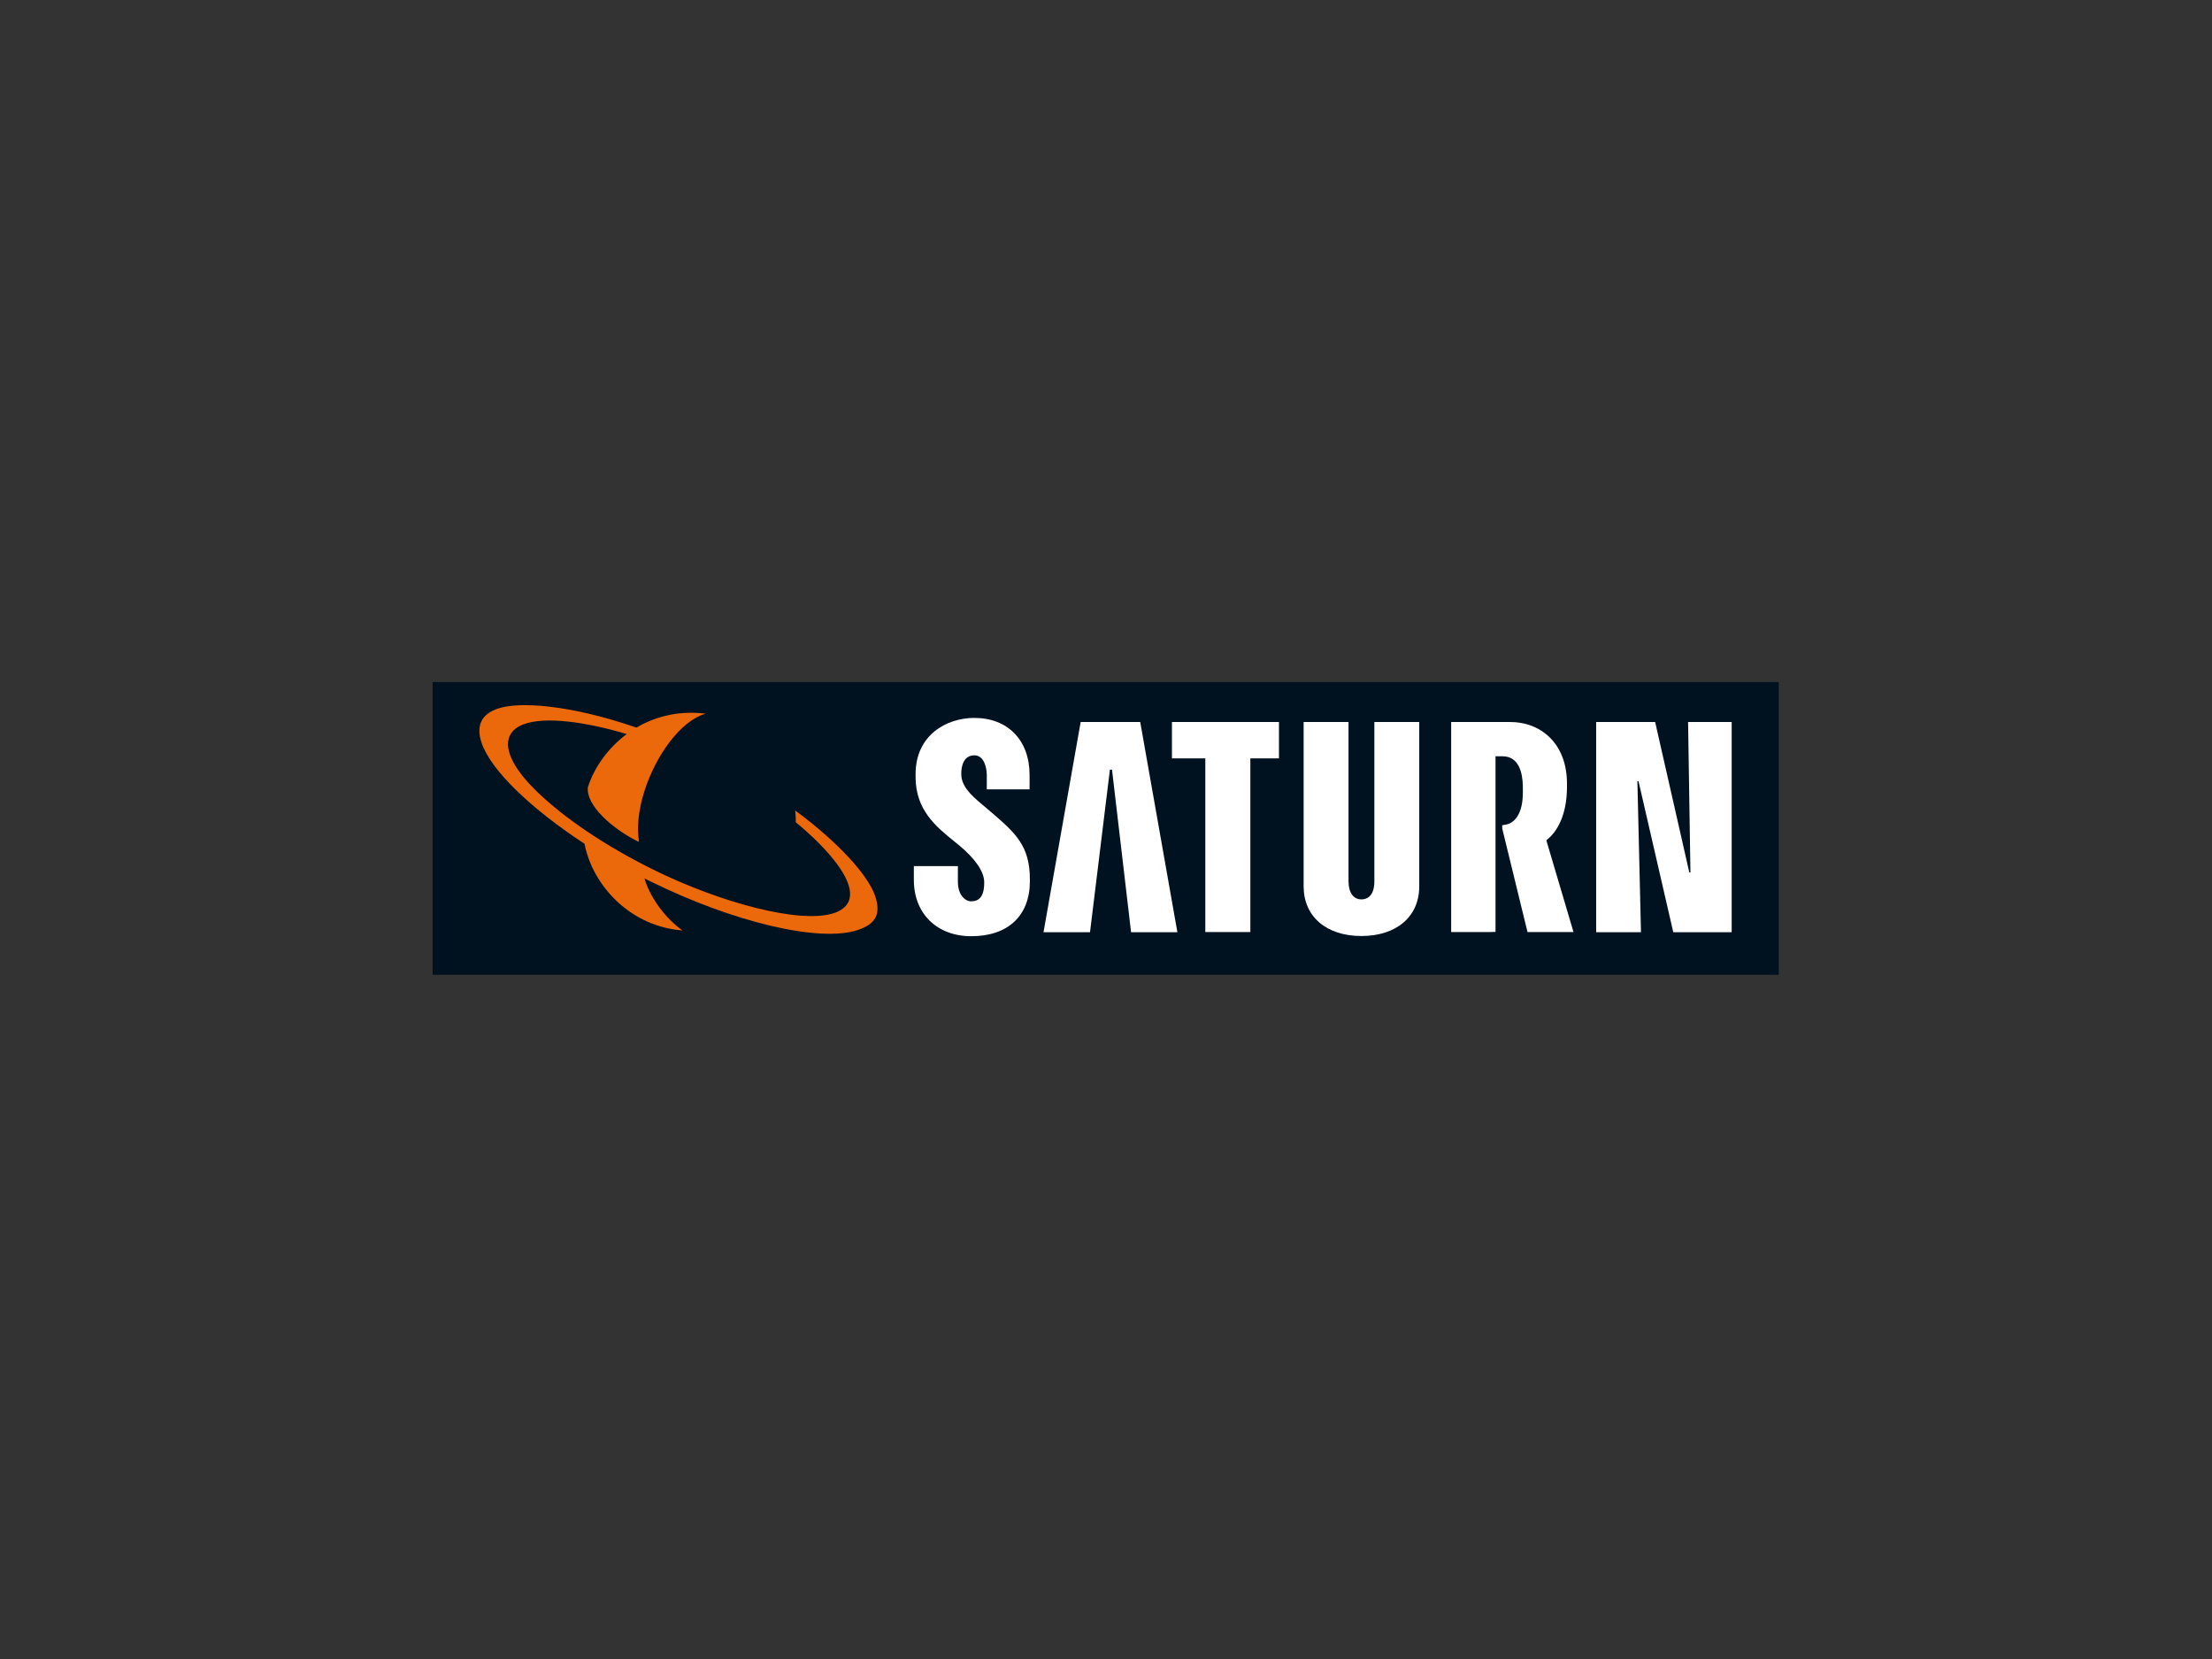 <?xml version="1.0" encoding="UTF-8" standalone="no"?>
<svg
   inkscape:version="1.1 (c4e8f9e, 2021-05-24)"
   sodipodi:docname="saturn.svg"
   id="svg26"
   version="1.1"
   height="300"
   width="400"
   xmlns:inkscape="http://www.inkscape.org/namespaces/inkscape"
   xmlns:sodipodi="http://sodipodi.sourceforge.net/DTD/sodipodi-0.dtd"
   xmlns="http://www.w3.org/2000/svg"
   xmlns:svg="http://www.w3.org/2000/svg"
   xmlns:rdf="http://www.w3.org/1999/02/22-rdf-syntax-ns#"
   xmlns:cc="http://creativecommons.org/ns#"
   xmlns:dc="http://purl.org/dc/elements/1.1/">
  <rect width="100%" height="100%" fill="#333333" stroke="none"/>
  <defs
     id="defs30" />
  <sodipodi:namedview
     inkscape:current-layer="svg26"
     inkscape:window-maximized="0"
     inkscape:window-y="25"
     inkscape:window-x="0"
     inkscape:cy="149.82956"
     inkscape:cx="199.77274"
     inkscape:zoom="1.3715585"
     showgrid="false"
     id="namedview28"
     inkscape:window-height="773"
     inkscape:window-width="1440"
     inkscape:pageshadow="2"
     inkscape:pageopacity="0"
     guidetolerance="10"
     gridtolerance="10"
     objecttolerance="10"
     borderopacity="1"
     inkscape:document-rotation="0"
     bordercolor="#666666"
     pagecolor="#ffffff"
     inkscape:pagecheckerboard="0" />
  <style
     id="style10"
     type="text/css">.st0{fill:#C8102E;}</style>
  <g
     id="g15">
    <title
       id="title12">background</title>
    <rect
       x="-1"
       y="-1"
       width="402"
       height="302"
       id="canvas_background"
       fill="none" />
  </g>
  <g
     inkscape:label="Ebene 1"
     id="layer1"
     transform="matrix(0.372,0,0,0.372,143.611,-39.198)">
    <path
       style="fill:#00121f;fill-opacity:1;fill-rule:nonzero;stroke:none"
       d="M -175.755,579.229 H 478.612 V 436.924 H -175.755 Z"
       class="ps01"
       id="path3869" />
    <path
       style="fill:#ffffff;fill-rule:nonzero;stroke:none"
       d="m 139.271,456.329 -18.067,102.212 22.602,0.004 9.678,-79.042 h 1.021 l 9.265,79.035 22.517,0.004 -18.067,-102.2 -28.949,-0.012"
       class="ps02"
       id="path3878" />
    <path
       style="fill:#ffffff;fill-rule:nonzero;stroke:none"
       d="m 344.189,506.531 v 1.568 l 12.292,50.348 h 22.359 l -13.143,-44.378 v -0.292 l 0.498,-0.401 c 6.031,-4.961 9.471,-14.104 9.471,-25.35 v -1.751 c 0,-9.265 -2.882,-17.01 -8.329,-22.384 -5.07,-4.985 -11.794,-7.599 -19.879,-7.563 H 319.373 v 102.118 h 18.797 l 2.76,-0.07 v -85.172 l 0.012,-0.195 h 3.429 c 8.061,0 9.678,8.341 9.836,14.213 0,0.097 0.012,0.875 0.012,1.629 0,0.62 0.012,1.483 0.012,1.483 0,0.547 -0.012,1.386 -0.049,1.897 -0.401,9.836 -4.705,13.301 -8.037,13.946 -0.012,0 -0.097,0.024 -0.109,0.024 l -1.848,0.328"
       class="ps02"
       id="path3880" />
    <path
       style="fill:#ffffff;fill-rule:nonzero;stroke:none"
       d="m 59.013,481.655 v 1.362 c 0,15.964 9.727,24.013 18.639,31.223 l 2.347,1.897 c 7.818,6.432 12.377,12.876 12.377,18.026 v 0.381 c 0,7.332 -3.088,8.966 -6.286,8.966 -3.015,0 -6.505,-3.126 -6.505,-9.468 0,0 0,-7.565 0,-7.657 -0.109,0 -21.302,0 -21.411,0 0,0.092 0,6.715 0,6.715 0,16.373 11.222,27.369 27.916,27.369 17.873,0 28.487,-9.963 28.487,-26.767 v -0.903 c 0,-16.259 -7.101,-22.558 -18.335,-32.236 l -1.775,-1.52 c -0.012,-0.012 -3.234,-2.723 -3.234,-2.723 -5.605,-4.681 -9.994,-8.985 -9.994,-14.614 v -0.559 c 0,-3.088 1.009,-8.608 6.335,-8.608 4.924,0 6.055,6.383 6.055,9.666 0,0 0,6.784 0,6.87 0.097,0 20.718,0 20.803,0 0,-0.085 0,-7.003 0,-7.003 0,-16.839 -10.541,-27.721 -26.858,-27.721 -13.763,0 -28.56,8.547 -28.56,27.308"
       class="ps02"
       id="path3882" />
    <path
       style="fill:#ffffff;fill-rule:nonzero;stroke:none"
       d="m 183.637,456.329 v 17.69 c 0,0 13.435,0 16.219,0 0,3.441 0,84.428 0,84.428 h 21.897 v -84.428 h 13.909 v -17.69 h -52.026"
       class="ps02"
       id="path3884" />
    <path
       style="fill:#ffffff;fill-rule:nonzero;stroke:none"
       d="m 282.035,456.329 v 77.437 c 0,7.766 -4.122,8.806 -6.286,8.806 -3.745,0 -6.274,-3.087 -6.274,-8.806 v -77.437 h -21.824 v 79.91 c 0,14.67 11.028,24.138 28.098,24.138 17.07,0 28.11,-9.468 28.11,-24.138 v -79.91 h -21.824"
       class="ps02"
       id="path3886" />
    <path
       style="fill:#ffffff;fill-rule:nonzero;stroke:none"
       d="m 434.538,456.329 1.143,73.128 h -0.547 L 418.525,456.329 H 389.856 v 102.212 h 21.788 l -1.751,-73.409 h 0.547 l 16.9,73.4 28.39,0.009 v -102.213 h -21.192"
       class="ps02"
       id="path3895" />
    <path
       style="fill:#eb680b;fill-opacity:1;fill-rule:nonzero;stroke:none"
       d="m 0.507,499.358 c 0.012,0.122 0.182,1.97 0.243,3.283 0.049,0.912 0,2.334 0,2.42 0.024,0 0.231,0.182 0.243,0.195 11.514,9.435 23.733,22.312 25.837,31.769 0.584,2.619 0.45,4.983 -0.584,7.003 -1.228,2.365 -3.538,4.058 -6.724,5.147 -16.499,5.637 -55.844,-5.177 -87.954,-21.041 -22.943,-11.339 -43.077,-24.847 -56.702,-38.051 -12.663,-12.28 -16.092,-21.861 -12.821,-27.636 1.244,-2.189 3.386,-3.806 6.254,-4.912 10.473,-4.085 30.548,-1.228 50.308,4.669 -9.35,6.979 -15.867,16.402 -18.883,25.824 0,0.012 -0.011,0.049 -0.011,0.049 0,0.012 -0.007,0.049 -0.007,0.049 -0.925,8.632 11.57,19.915 24.19,26.214 -0.012,-0.049 0.681,0.255 0.681,0.207 -0.012,-0.049 -0.122,-0.875 -0.134,-0.912 -2.954,-21.447 13.289,-53.546 30.36,-60.585 1.094,-0.45 2.043,-0.717 2.176,-0.766 -0.109,-0.012 -2.091,-0.207 -2.201,-0.219 -0.596,-0.049 -1.192,-0.097 -1.836,-0.122 -0.693,-0.036 -1.423,-0.061 -2.201,-0.073 -10.505,-0.146 -19.733,2.651 -27.417,7.186 -32.978,-11.319 -57.129,-12.645 -67.221,-9.277 -4.01,1.35 -6.724,3.38 -8.062,6.067 -1.407,2.821 -1.416,6.371 -0.023,10.529 4.595,13.739 24.665,32.512 50.088,49.181 3.686,19.407 21.085,39.314 45.986,41.962 0.049,0.004 1.082,0.114 1.143,0.119 -0.024,-0.019 0.426,0.01 0.401,-0.005 -0.073,-0.066 -1.313,-1.003 -1.386,-1.058 -7.708,-5.932 -14.627,-15.712 -16.997,-24.198 0.498,0.254 0.997,0.501 1.495,0.755 0.389,0.196 0.766,0.384 1.155,0.573 40.196,19.869 82.373,29.998 101.036,23.754 4.182,-1.397 7.259,-3.368 8.669,-6.192 1.35,-2.702 1.119,-6.28 -0.231,-10.302 -3.514,-10.487 -18.578,-26.479 -37.703,-40.74 -0.061,-0.049 -1.094,-0.827 -1.167,-0.863"
       class="ps03"
       id="path3897" />
  </g>
</svg>
